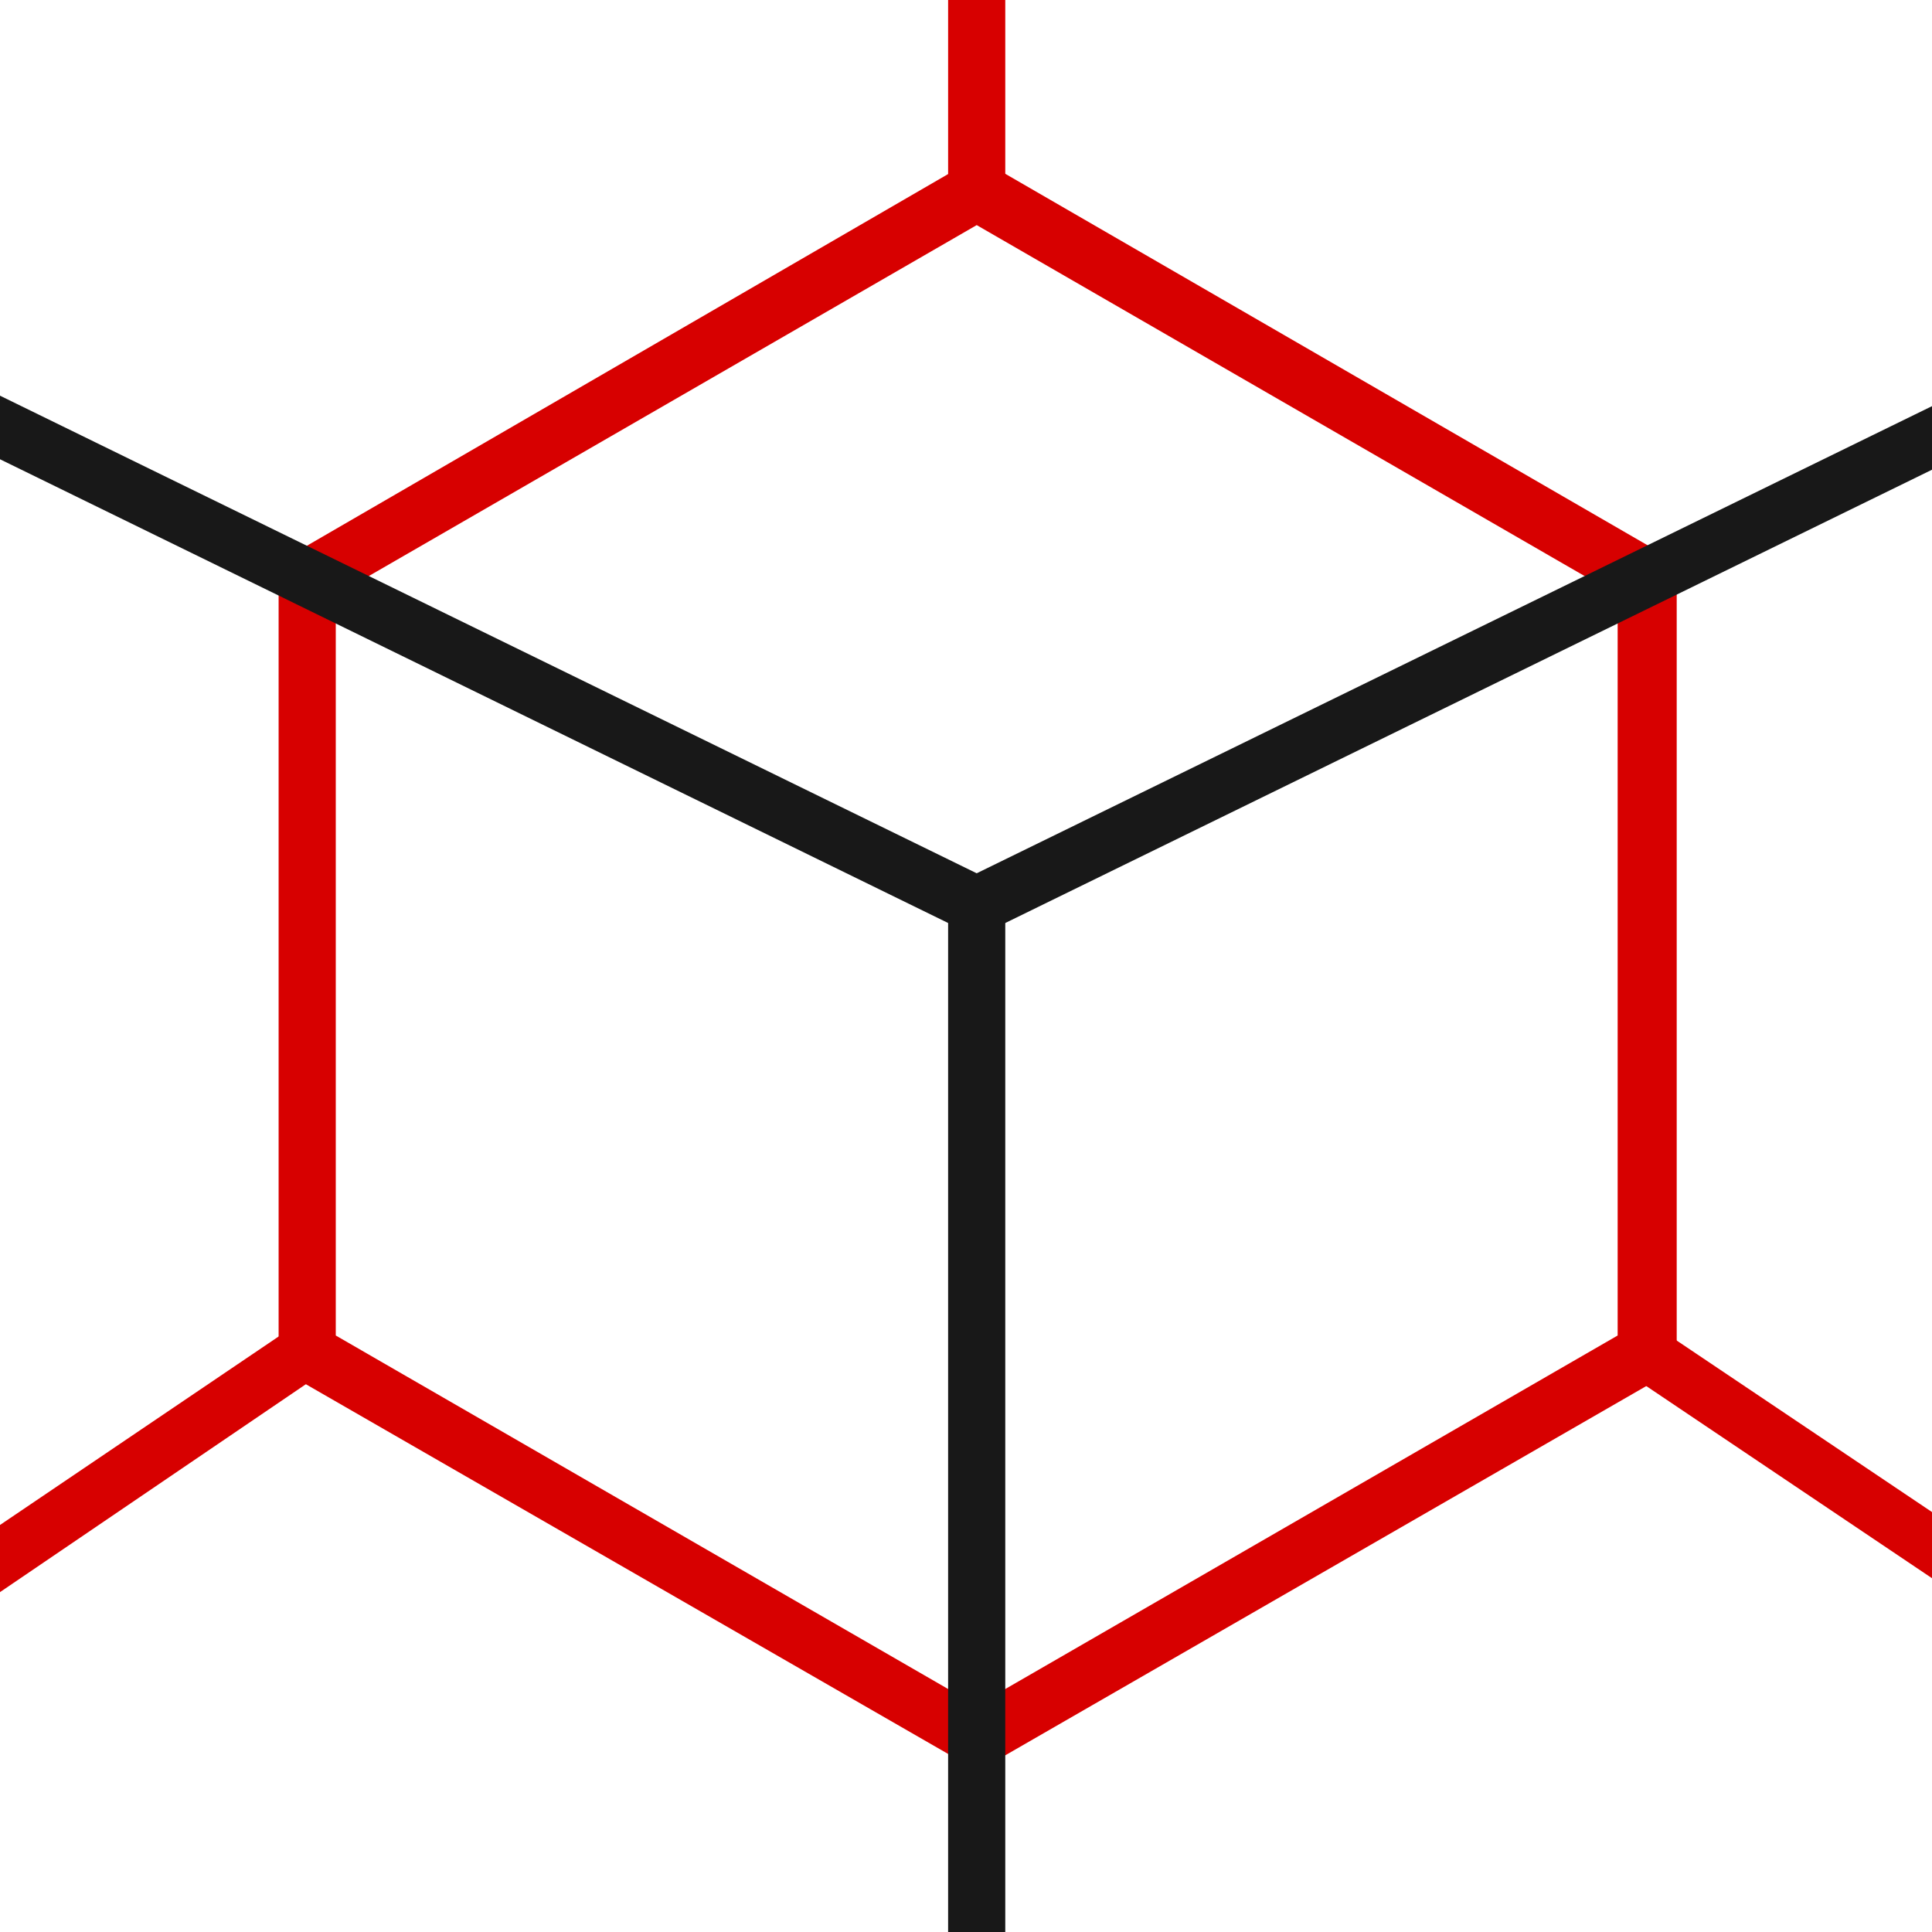 <svg width="122" height="122" viewBox="0 0 122 122" fill="none" xmlns="http://www.w3.org/2000/svg">
<g clip-path="url(#clip0_738_457)">
<path d="M61.676 111.524C61.363 111.529 61.054 111.446 60.786 111.283L18.484 86.932C18.21 86.774 17.983 86.545 17.827 86.27C17.67 85.996 17.59 85.684 17.594 85.368V36.545C17.59 36.229 17.67 35.917 17.827 35.642C17.983 35.367 18.21 35.139 18.484 34.981L60.786 10.461C61.062 10.307 61.373 10.227 61.688 10.227C62.004 10.227 62.315 10.307 62.591 10.461L104.989 34.981C105.263 35.139 105.49 35.367 105.646 35.642C105.803 35.917 105.883 36.229 105.879 36.545V85.368C105.883 85.684 105.803 85.996 105.646 86.27C105.49 86.545 105.263 86.774 104.989 86.932L62.591 111.355C62.306 111.49 61.991 111.548 61.676 111.524ZM21.203 84.333L61.676 107.698L102.15 84.333V37.58L61.676 14.215L21.203 37.58V84.333Z" fill="#D70000"/>
<path d="M61.676 58.971C61.4 58.968 61.129 58.902 60.882 58.779L-2.186 27.931C-2.411 27.835 -2.614 27.695 -2.783 27.519C-2.952 27.343 -3.083 27.134 -3.169 26.906C-3.255 26.677 -3.294 26.434 -3.283 26.19C-3.273 25.946 -3.212 25.707 -3.107 25.487C-3.001 25.267 -2.851 25.07 -2.667 24.91C-2.483 24.749 -2.269 24.628 -2.036 24.553C-1.804 24.477 -1.559 24.45 -1.316 24.472C-1.073 24.495 -0.837 24.566 -0.622 24.682L61.676 55.145L123.974 24.682C124.189 24.566 124.425 24.495 124.668 24.472C124.911 24.45 125.156 24.477 125.388 24.553C125.621 24.628 125.835 24.749 126.019 24.91C126.203 25.07 126.353 25.267 126.459 25.487C126.564 25.707 126.625 25.946 126.635 26.19C126.646 26.434 126.607 26.677 126.521 26.906C126.435 27.134 126.304 27.343 126.135 27.519C125.966 27.695 125.763 27.835 125.538 27.931L62.47 58.779C62.223 58.902 61.952 58.968 61.676 58.971Z" fill="#181818"/>
<path d="M61.676 134.984C61.199 134.978 60.744 134.786 60.407 134.449C60.069 134.112 59.877 133.656 59.871 133.179V57.166C59.871 56.687 60.061 56.228 60.4 55.89C60.738 55.551 61.197 55.361 61.676 55.361C62.154 55.361 62.613 55.551 62.952 55.89C63.29 56.228 63.48 56.687 63.48 57.166V133.179C63.474 133.656 63.282 134.112 62.945 134.449C62.608 134.786 62.153 134.978 61.676 134.984Z" fill="#181818"/>
<path d="M61.676 13.926C61.197 13.926 60.738 13.736 60.4 13.397C60.061 13.059 59.871 12.6 59.871 12.121V-11.195C59.871 -11.674 60.061 -12.133 60.4 -12.471C60.738 -12.81 61.197 -13 61.676 -13C62.154 -13 62.613 -12.81 62.952 -12.471C63.29 -12.133 63.48 -11.674 63.48 -11.195V12.121C63.48 12.6 63.29 13.059 62.952 13.397C62.613 13.736 62.154 13.926 61.676 13.926Z" fill="#D70000"/>
<path d="M-5.242 103.727C-5.536 103.725 -5.825 103.651 -6.085 103.513C-6.345 103.375 -6.567 103.176 -6.734 102.933C-6.972 102.545 -7.054 102.082 -6.965 101.636C-6.876 101.19 -6.621 100.793 -6.252 100.527L18.363 83.876C18.751 83.638 19.215 83.555 19.661 83.644C20.107 83.734 20.503 83.988 20.77 84.357C21.011 84.746 21.093 85.213 20.999 85.661C20.905 86.109 20.642 86.504 20.265 86.763L-4.231 103.414C-4.527 103.622 -4.881 103.731 -5.242 103.727Z" fill="#D70000"/>
<path d="M128.594 103.727C128.232 103.73 127.879 103.621 127.583 103.414L102.967 86.859C102.59 86.6 102.326 86.205 102.232 85.757C102.138 85.309 102.22 84.842 102.462 84.453C102.728 84.084 103.124 83.829 103.57 83.74C104.017 83.651 104.48 83.734 104.868 83.971L129.508 100.526C129.877 100.793 130.131 101.189 130.22 101.635C130.31 102.081 130.227 102.545 129.989 102.933C129.832 103.162 129.625 103.353 129.383 103.491C129.141 103.629 128.871 103.709 128.594 103.727Z" fill="#D70000"/>
</g>
<defs>
<clipPath id="clip0_738_457">
<rect width="122" height="122" fill="white"/>
</clipPath>
</defs>
</svg>

